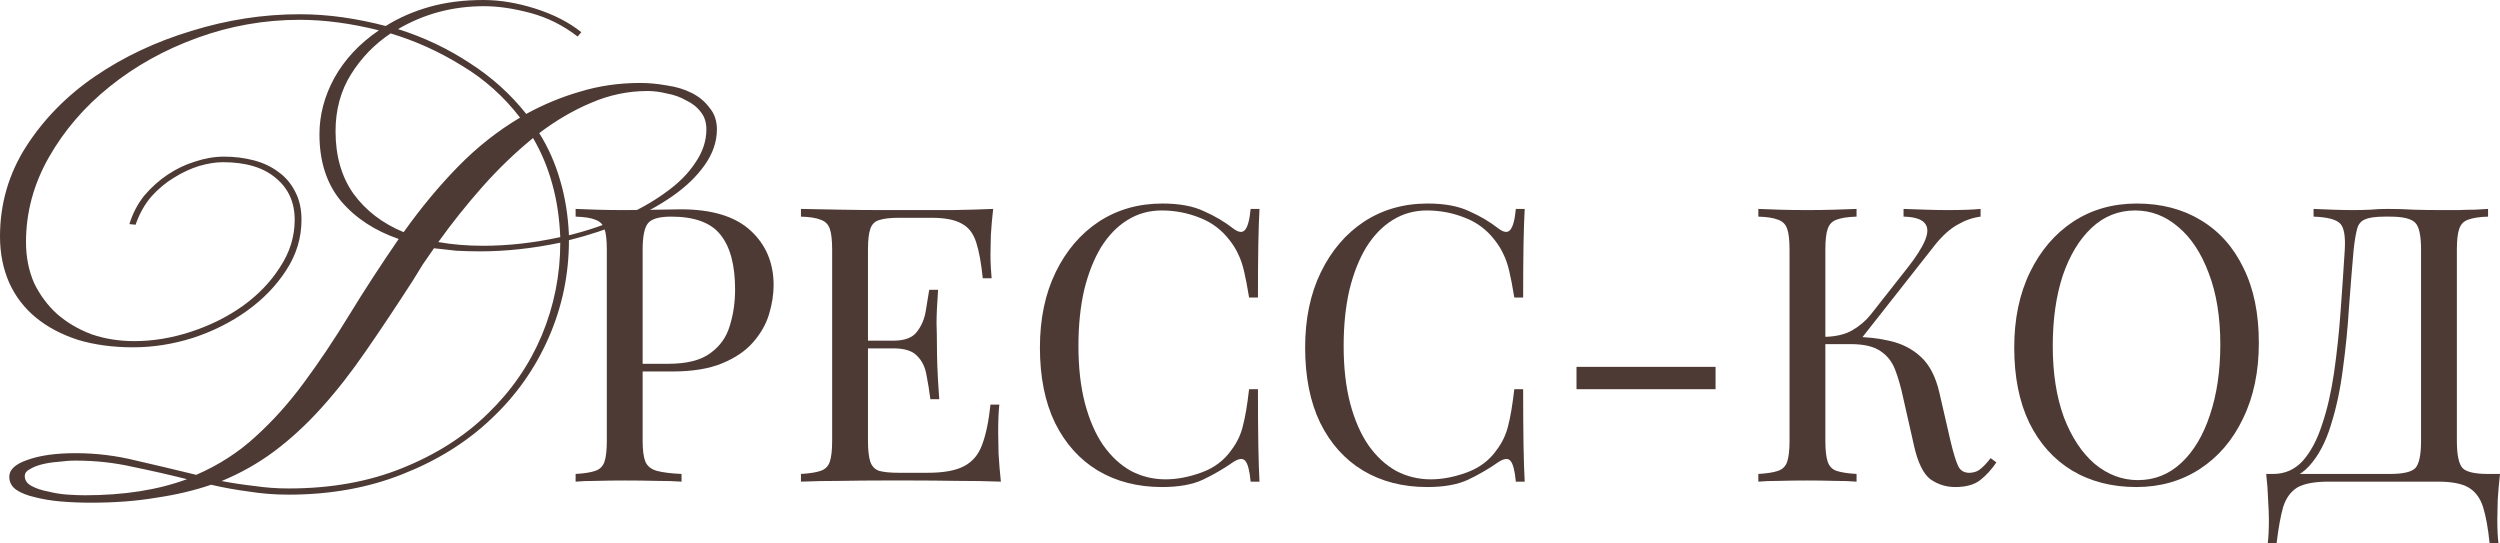 <?xml version="1.0" encoding="UTF-8"?> <svg xmlns="http://www.w3.org/2000/svg" viewBox="0 0 181.719 39.49" fill="none"><path d="M5.49 32.94C6.99 32.94 8.46 33.12 9.9 33.48C11.34 33.81 12.795 34.155 14.265 34.515C15.915 33.795 17.355 32.865 18.585 31.725C19.845 30.585 21.015 29.28 22.095 27.81C23.205 26.31 24.3 24.675 25.38 22.905C26.46 21.135 27.66 19.29 28.98 17.37C27.24 16.77 25.845 15.855 24.795 14.625C23.745 13.365 23.22 11.745 23.22 9.765C23.22 8.355 23.58 6.99 24.3 5.67C25.05 4.32 26.13 3.165 27.54 2.205C25.5 1.695 23.58 1.44 21.78 1.44C19.23 1.44 16.755 1.875 14.355 2.745C11.955 3.615 9.825 4.8 7.965 6.3C6.135 7.77 4.665 9.48 3.555 11.43C2.445 13.38 1.89 15.435 1.89 17.595C1.89 18.675 2.085 19.665 2.475 20.565C2.895 21.435 3.45 22.185 4.14 22.815C4.86 23.445 5.7 23.94 6.66 24.3C7.62 24.63 8.655 24.795 9.765 24.795C11.115 24.795 12.48 24.57 13.86 24.12C15.24 23.67 16.485 23.055 17.595 22.275C18.735 21.465 19.65 20.52 20.34 19.44C21.06 18.36 21.42 17.205 21.42 15.975C21.42 14.715 20.97 13.71 20.07 12.96C19.17 12.18 17.88 11.79 16.2 11.79C15.69 11.79 15.12 11.88 14.49 12.06C13.89 12.24 13.275 12.525 12.645 12.915C12.045 13.275 11.49 13.74 10.98 14.31C10.5 14.88 10.125 15.555 9.855 16.335L9.405 16.29C9.645 15.51 10.005 14.82 10.485 14.22C10.995 13.62 11.565 13.11 12.195 12.69C12.825 12.27 13.485 11.955 14.175 11.745C14.895 11.505 15.6 11.385 16.29 11.385C17.04 11.385 17.76 11.475 18.45 11.655C19.14 11.835 19.74 12.12 20.25 12.51C20.76 12.87 21.165 13.35 21.465 13.95C21.765 14.52 21.915 15.195 21.915 15.975C21.915 17.295 21.54 18.525 20.79 19.665C20.07 20.775 19.125 21.75 17.955 22.59C16.785 23.43 15.465 24.09 13.995 24.57C12.555 25.02 11.115 25.245 9.675 25.245C8.205 25.245 6.87 25.065 5.67 24.705C4.47 24.315 3.45 23.775 2.61 23.085C1.77 22.395 1.125 21.555 0.675 20.565C0.225 19.545 0 18.42 0 17.19C0 14.82 0.63 12.645 1.89 10.665C3.18 8.655 4.86 6.945 6.93 5.535C9 4.125 11.325 3.03 13.905 2.25C16.515 1.44 19.14 1.035 21.78 1.035C22.83 1.035 23.88 1.11 24.93 1.26C25.98 1.41 27.015 1.62 28.035 1.89C28.995 1.29 30.06 0.825 31.23 0.495C32.4 0.165 33.705 0 35.145 0C36.345 0 37.605 0.21 38.925 0.63C40.245 1.05 41.355 1.62 42.255 2.34L41.985 2.655C40.935 1.845 39.795 1.275 38.565 0.945C37.335 0.615 36.21 0.45 35.19 0.45C32.91 0.45 30.825 1.005 28.935 2.115C30.825 2.715 32.565 3.54 34.155 4.59C35.745 5.61 37.11 6.84 38.25 8.28C39.51 7.59 40.815 7.05 42.165 6.66C43.545 6.24 45 6.03 46.53 6.03C47.16 6.03 47.805 6.09 48.465 6.21C49.125 6.3 49.725 6.48 50.265 6.75C50.805 7.02 51.24 7.38 51.57 7.83C51.93 8.25 52.11 8.775 52.11 9.405C52.11 10.305 51.81 11.175 51.21 12.015C50.64 12.825 49.86 13.575 48.87 14.265C47.88 14.955 46.74 15.57 45.45 16.11C44.16 16.65 42.795 17.1 41.355 17.46C41.355 19.95 40.86 22.32 39.87 24.57C38.88 26.82 37.485 28.785 35.685 30.465C33.915 32.145 31.77 33.48 29.25 34.47C26.76 35.46 24 35.955 20.97 35.955C19.98 35.955 19.02 35.88 18.09 35.73C17.16 35.61 16.245 35.445 15.345 35.235C14.115 35.655 12.78 35.97 11.34 36.18C9.93 36.42 8.355 36.54 6.615 36.54C5.865 36.54 5.13 36.51 4.41 36.45C3.72 36.39 3.09 36.285 2.52 36.135C1.98 36.015 1.53 35.835 1.17 35.595C0.84 35.355 0.675 35.04 0.675 34.65C0.675 34.14 1.11 33.735 1.98 33.435C2.88 33.105 4.05 32.94 5.49 32.94ZM30.015 20.385C28.815 22.245 27.675 23.955 26.595 25.515C25.545 27.045 24.465 28.425 23.355 29.655C22.275 30.855 21.135 31.905 19.935 32.805C18.765 33.675 17.49 34.395 16.11 34.965C16.89 35.115 17.685 35.235 18.495 35.325C19.305 35.445 20.13 35.505 20.97 35.505C24.06 35.505 26.82 35.01 29.25 34.02C31.71 33.03 33.78 31.71 35.46 30.06C37.17 28.41 38.475 26.52 39.375 24.39C40.275 22.23 40.725 19.98 40.725 17.64C38.715 18.06 36.78 18.27 34.92 18.27C34.32 18.27 33.735 18.255 33.165 18.225C32.625 18.165 32.085 18.105 31.545 18.045C31.275 18.435 31.005 18.825 30.735 19.215C30.495 19.605 30.255 19.995 30.015 20.385ZM24.39 9.54C24.39 11.34 24.825 12.855 25.695 14.085C26.595 15.315 27.81 16.245 29.34 16.875C30.6 15.105 31.92 13.515 33.3 12.105C34.68 10.695 36.18 9.51 37.8 8.55C36.63 7.02 35.22 5.76 33.57 4.77C31.92 3.75 30.195 2.97 28.395 2.43C27.225 3.21 26.265 4.2 25.515 5.4C24.765 6.6 24.39 7.98 24.39 9.54ZM47.07 6.615C45.66 6.615 44.295 6.9 42.975 7.47C41.685 8.01 40.425 8.745 39.195 9.675C39.855 10.725 40.365 11.88 40.725 13.14C41.085 14.37 41.295 15.69 41.355 17.1C42.705 16.77 43.98 16.335 45.18 15.795C46.41 15.255 47.475 14.655 48.375 13.995C49.305 13.335 50.025 12.615 50.535 11.835C51.075 11.055 51.345 10.245 51.345 9.405C51.345 8.895 51.21 8.475 50.94 8.145C50.67 7.785 50.31 7.5 49.86 7.29C49.44 7.05 48.975 6.885 48.465 6.795C47.985 6.675 47.52 6.615 47.07 6.615ZM38.745 10.035C37.455 11.085 36.225 12.27 35.055 13.59C33.915 14.88 32.85 16.215 31.86 17.595C32.88 17.775 33.96 17.865 35.1 17.865C36.93 17.865 38.805 17.655 40.725 17.235C40.665 15.825 40.47 14.535 40.14 13.365C39.81 12.165 39.345 11.055 38.745 10.035ZM6.165 36C9.015 36 11.49 35.61 13.59 34.83C12.27 34.5 10.95 34.2 9.63 33.93C8.31 33.63 6.93 33.48 5.49 33.48C5.1 33.48 4.68 33.51 4.23 33.57C3.81 33.6 3.42 33.66 3.06 33.75C2.7 33.84 2.4 33.96 2.16 34.11C1.92 34.23 1.8 34.395 1.8 34.605C1.8 34.905 1.965 35.145 2.295 35.325C2.625 35.505 3.03 35.64 3.51 35.73C3.99 35.85 4.47 35.925 4.95 35.955C5.43 35.985 5.835 36 6.165 36Z" fill="#4E3A34"></path><path d="M41.84 15.186C42.232 15.205 42.745 15.223 43.38 15.242C44.014 15.261 44.64 15.27 45.256 15.27C46.133 15.27 46.973 15.261 47.776 15.242C48.578 15.223 49.148 15.214 49.484 15.214C51.743 15.214 53.432 15.727 54.552 16.754C55.672 17.781 56.232 19.106 56.232 20.73C56.232 21.402 56.12 22.111 55.896 22.858C55.672 23.586 55.28 24.267 54.72 24.902C54.178 25.518 53.432 26.022 52.48 26.414C51.528 26.806 50.324 27.002 48.868 27.002H46.18V26.442H48.588C49.913 26.442 50.921 26.19 51.612 25.686C52.321 25.182 52.797 24.519 53.04 23.698C53.301 22.877 53.432 21.99 53.432 21.038C53.432 19.265 53.077 17.939 52.368 17.062C51.677 16.185 50.483 15.746 48.784 15.746C47.925 15.746 47.365 15.905 47.104 16.222C46.842 16.539 46.712 17.183 46.712 18.154V32.042C46.712 32.714 46.777 33.218 46.908 33.554C47.057 33.89 47.337 34.114 47.748 34.226C48.158 34.338 48.756 34.413 49.54 34.45V35.01C49.055 34.973 48.438 34.954 47.692 34.954C46.945 34.935 46.189 34.926 45.424 34.926C44.696 34.926 44.014 34.935 43.38 34.954C42.745 34.954 42.232 34.973 41.84 35.01V34.45C42.474 34.413 42.951 34.338 43.268 34.226C43.604 34.114 43.828 33.89 43.94 33.554C44.052 33.218 44.108 32.714 44.108 32.042V18.154C44.108 17.463 44.052 16.959 43.94 16.642C43.828 16.306 43.604 16.082 43.268 15.97C42.951 15.839 42.474 15.765 41.84 15.746V15.186Z" fill="#4E3A34"></path><path d="M72.191 15.186C72.116 15.839 72.06 16.474 72.023 17.09C72.004 17.706 71.995 18.173 71.995 18.49C71.995 18.826 72.004 19.153 72.023 19.47C72.041 19.769 72.06 20.021 72.079 20.226H71.435C71.323 19.125 71.164 18.257 70.959 17.622C70.753 16.969 70.399 16.511 69.895 16.25C69.409 15.97 68.672 15.83 67.683 15.83H65.359C64.724 15.83 64.239 15.886 63.903 15.998C63.585 16.091 63.371 16.306 63.259 16.642C63.147 16.959 63.091 17.463 63.091 18.154V32.042C63.091 32.714 63.147 33.218 63.259 33.554C63.371 33.89 63.585 34.114 63.903 34.226C64.239 34.319 64.724 34.366 65.359 34.366H67.403C68.579 34.366 69.465 34.207 70.063 33.89C70.679 33.573 71.118 33.059 71.379 32.35C71.659 31.622 71.864 30.642 71.995 29.41H72.639C72.583 29.914 72.555 30.586 72.555 31.426C72.555 31.781 72.564 32.294 72.583 32.966C72.62 33.619 72.676 34.301 72.751 35.01C71.799 34.973 70.725 34.954 69.531 34.954C68.336 34.935 67.272 34.926 66.339 34.926C65.779 34.926 65.032 34.926 64.099 34.926C63.184 34.926 62.204 34.935 61.159 34.954C60.113 34.954 59.133 34.973 58.219 35.01V34.45C58.853 34.413 59.329 34.338 59.647 34.226C59.983 34.114 60.207 33.89 60.319 33.554C60.431 33.218 60.487 32.714 60.487 32.042V18.154C60.487 17.463 60.431 16.959 60.319 16.642C60.207 16.306 59.983 16.082 59.647 15.97C59.329 15.839 58.853 15.765 58.219 15.746V15.186C59.133 15.205 60.113 15.223 61.159 15.242C62.204 15.261 63.184 15.27 64.099 15.27C65.032 15.27 65.779 15.27 66.339 15.27C67.197 15.27 68.168 15.27 69.251 15.27C70.352 15.251 71.332 15.223 72.191 15.186ZM67.375 24.762C67.375 24.762 67.375 24.855 67.375 25.042C67.375 25.229 67.375 25.322 67.375 25.322H62.251C62.251 25.322 62.251 25.229 62.251 25.042C62.251 24.855 62.251 24.762 62.251 24.762H67.375ZM68.187 21.066C68.112 22.13 68.075 22.942 68.075 23.502C68.093 24.062 68.103 24.575 68.103 25.042C68.103 25.509 68.112 26.022 68.131 26.582C68.15 27.142 68.196 27.954 68.271 29.018H67.627C67.552 28.421 67.459 27.842 67.347 27.282C67.253 26.703 67.029 26.237 66.675 25.882C66.339 25.509 65.76 25.322 64.939 25.322V24.762C65.76 24.762 66.329 24.547 66.647 24.118C66.983 23.689 67.197 23.185 67.291 22.606C67.384 22.027 67.468 21.514 67.543 21.066H68.187Z" fill="#4E3A34"></path><path d="M84.493 14.794C85.725 14.794 86.733 14.981 87.517 15.354C88.32 15.709 89.029 16.129 89.645 16.614C90.019 16.894 90.298 16.931 90.485 16.726C90.691 16.502 90.831 15.989 90.905 15.186H91.549C91.512 15.877 91.484 16.717 91.465 17.706C91.447 18.695 91.437 20.002 91.437 21.626H90.793C90.663 20.823 90.541 20.189 90.429 19.722C90.317 19.237 90.177 18.826 90.009 18.49C89.86 18.154 89.655 17.818 89.393 17.482C88.814 16.717 88.087 16.166 87.209 15.83C86.332 15.475 85.408 15.298 84.437 15.298C83.523 15.298 82.692 15.531 81.945 15.998C81.217 16.446 80.583 17.099 80.041 17.958C79.519 18.817 79.108 19.853 78.809 21.066C78.529 22.279 78.389 23.642 78.389 25.154C78.389 26.722 78.548 28.113 78.865 29.326C79.183 30.521 79.621 31.529 80.181 32.35C80.76 33.171 81.432 33.797 82.197 34.226C82.981 34.637 83.821 34.842 84.717 34.842C85.557 34.842 86.435 34.674 87.349 34.338C88.264 34.002 88.982 33.461 89.505 32.714C89.916 32.173 90.196 31.585 90.345 30.95C90.513 30.315 90.663 29.429 90.793 28.29H91.437C91.437 29.989 91.447 31.361 91.465 32.406C91.484 33.433 91.512 34.301 91.549 35.01H90.905C90.831 34.207 90.7 33.703 90.513 33.498C90.345 33.293 90.056 33.321 89.645 33.582C88.954 34.067 88.217 34.497 87.433 34.87C86.668 35.225 85.679 35.402 84.465 35.402C82.692 35.402 81.133 35.001 79.789 34.198C78.464 33.395 77.428 32.238 76.681 30.726C75.953 29.214 75.589 27.394 75.589 25.266C75.589 23.175 75.972 21.346 76.737 19.778C77.503 18.21 78.548 16.987 79.873 16.11C81.217 15.233 82.757 14.794 84.493 14.794Z" fill="#4E3A34"></path><path d="M103.771 14.794C105.003 14.794 106.011 14.981 106.795 15.354C107.597 15.709 108.307 16.129 108.923 16.614C109.296 16.894 109.576 16.931 109.763 16.726C109.968 16.502 110.108 15.989 110.183 15.186H110.827C110.789 15.877 110.761 16.717 110.742 17.706C110.724 18.695 110.714 20.002 110.714 21.626H110.071C109.94 20.823 109.819 20.189 109.707 19.722C109.595 19.237 109.455 18.826 109.286 18.49C109.137 18.154 108.932 17.818 108.671 17.482C108.092 16.717 107.364 16.166 106.487 15.83C105.609 15.475 104.685 15.298 103.715 15.298C102.8 15.298 101.969 15.531 101.223 15.998C100.494 16.446 99.86 17.099 99.319 17.958C98.796 18.817 98.385 19.853 98.087 21.066C97.807 22.279 97.667 23.642 97.667 25.154C97.667 26.722 97.825 28.113 98.143 29.326C98.46 30.521 98.898 31.529 99.459 32.35C100.037 33.171 100.709 33.797 101.475 34.226C102.259 34.637 103.099 34.842 103.995 34.842C104.834 34.842 105.712 34.674 106.627 34.338C107.541 34.002 108.26 33.461 108.783 32.714C109.193 32.173 109.473 31.585 109.623 30.95C109.791 30.315 109.94 29.429 110.071 28.29H110.714C110.714 29.989 110.724 31.361 110.742 32.406C110.761 33.433 110.789 34.301 110.827 35.01H110.183C110.108 34.207 109.977 33.703 109.791 33.498C109.623 33.293 109.333 33.321 108.923 33.582C108.232 34.067 107.495 34.497 106.711 34.87C105.945 35.225 104.956 35.402 103.743 35.402C101.969 35.402 100.41 35.001 99.066 34.198C97.741 33.395 96.705 32.238 95.958 30.726C95.231 29.214 94.867 27.394 94.867 25.266C94.867 23.175 95.249 21.346 96.014 19.778C96.78 18.21 97.825 16.987 99.15 16.11C100.494 15.233 102.034 14.794 103.771 14.794Z" fill="#4E3A34"></path><path d="M124.7 26.666V28.29H114.592V26.666H124.7Z" fill="#4E3A34"></path><path d="M134.949 15.186V15.746C134.314 15.765 133.828 15.839 133.493 15.97C133.175 16.082 132.961 16.306 132.849 16.642C132.737 16.959 132.681 17.463 132.681 18.154V32.042C132.681 32.714 132.737 33.218 132.849 33.554C132.961 33.89 133.175 34.114 133.493 34.226C133.828 34.338 134.314 34.413 134.949 34.45V35.01C134.519 34.973 133.978 34.954 133.325 34.954C132.69 34.935 132.046 34.926 131.393 34.926C130.665 34.926 129.983 34.935 129.349 34.954C128.714 34.954 128.201 34.973 127.809 35.01V34.45C128.443 34.413 128.919 34.338 129.237 34.226C129.572 34.114 129.797 33.89 129.909 33.554C130.021 33.218 130.077 32.714 130.077 32.042V18.154C130.077 17.463 130.021 16.959 129.909 16.642C129.797 16.306 129.572 16.082 129.237 15.97C128.919 15.839 128.443 15.765 127.809 15.746V15.186C128.201 15.205 128.714 15.223 129.349 15.242C129.983 15.261 130.665 15.27 131.393 15.27C132.046 15.27 132.69 15.261 133.325 15.242C133.978 15.223 134.519 15.205 134.949 15.186ZM134.641 24.482C135.63 24.482 136.554 24.585 137.413 24.79C138.29 24.995 139.037 25.387 139.652 25.966C140.269 26.545 140.707 27.403 140.969 28.542L141.781 32.07C141.986 32.929 142.173 33.535 142.341 33.89C142.508 34.226 142.798 34.385 143.209 34.366C143.526 34.347 143.787 34.245 143.992 34.058C144.217 33.871 144.45 33.619 144.693 33.302L145.113 33.61C144.758 34.133 144.366 34.562 143.936 34.898C143.507 35.234 142.901 35.402 142.117 35.402C141.463 35.402 140.866 35.215 140.325 34.842C139.802 34.45 139.401 33.629 139.121 32.378L138.336 28.906C138.168 28.122 137.973 27.441 137.749 26.862C137.525 26.283 137.17 25.835 136.684 25.518C136.199 25.182 135.48 25.014 134.529 25.014H132.149V24.482H134.641ZM132.681 25.014V24.482C133.465 24.463 134.118 24.305 134.641 24.006C135.182 23.689 135.63 23.306 135.985 22.858L138.673 19.442C139.289 18.658 139.708 17.995 139.933 17.454C140.157 16.913 140.147 16.502 139.905 16.222C139.662 15.923 139.149 15.765 138.364 15.746V15.186C138.906 15.205 139.457 15.223 140.017 15.242C140.577 15.261 141.099 15.27 141.585 15.27C142.611 15.27 143.405 15.242 143.964 15.186V15.746C143.386 15.821 142.826 16.017 142.285 16.334C141.743 16.633 141.202 17.118 140.661 17.79L134.977 25.014H132.681Z" fill="#4E3A34"></path><path d="M155.314 14.794C157.087 14.794 158.636 15.195 159.961 15.998C161.306 16.801 162.342 17.958 163.069 19.47C163.816 20.963 164.19 22.783 164.19 24.93C164.19 27.021 163.807 28.85 163.041 30.418C162.295 31.986 161.25 33.209 159.906 34.086C158.561 34.963 157.021 35.402 155.286 35.402C153.512 35.402 151.954 35.001 150.61 34.198C149.284 33.395 148.248 32.238 147.502 30.726C146.774 29.214 146.41 27.394 146.41 25.266C146.41 23.175 146.792 21.346 147.558 19.778C148.323 18.21 149.368 16.987 150.694 16.11C152.038 15.233 153.578 14.794 155.314 14.794ZM155.202 15.298C153.988 15.298 152.933 15.718 152.038 16.558C151.142 17.398 150.442 18.555 149.937 20.03C149.452 21.505 149.21 23.213 149.21 25.154C149.21 27.133 149.48 28.859 150.021 30.334C150.582 31.79 151.328 32.919 152.262 33.722C153.214 34.506 154.259 34.898 155.398 34.898C156.611 34.898 157.666 34.478 158.561 33.638C159.458 32.798 160.148 31.641 160.634 30.166C161.138 28.673 161.389 26.965 161.389 25.042C161.389 23.045 161.11 21.318 160.55 19.862C160.008 18.406 159.271 17.286 158.338 16.502C157.404 15.699 156.359 15.298 155.202 15.298Z" fill="#4E3A34"></path><path d="M180.852 15.186V15.746C180.218 15.765 179.732 15.839 179.396 15.97C179.079 16.082 178.864 16.306 178.753 16.642C178.64 16.959 178.584 17.463 178.584 18.154V32.042C178.584 33.069 178.725 33.731 179.004 34.03C179.284 34.31 179.9 34.45 180.852 34.45H181.72C181.646 35.103 181.59 35.738 181.552 36.354C181.534 36.97 181.524 37.437 181.524 37.754C181.524 38.482 181.552 39.061 181.609 39.49H180.964C180.852 38.389 180.694 37.511 180.488 36.858C180.283 36.205 179.928 35.729 179.424 35.43C178.939 35.15 178.202 35.01 177.213 35.01H169.232C168.243 35.01 167.496 35.15 166.992 35.43C166.507 35.729 166.162 36.205 165.956 36.858C165.77 37.511 165.611 38.389 165.48 39.49H164.836C164.892 39.061 164.92 38.482 164.92 37.754C164.92 37.437 164.902 36.97 164.864 36.354C164.846 35.738 164.799 35.103 164.724 34.45H173.712C174.664 34.45 175.28 34.31 175.56 34.03C175.841 33.731 175.98 33.069 175.98 32.042V18.154C175.98 17.127 175.841 16.474 175.56 16.194C175.28 15.895 174.664 15.746 173.712 15.746H173.348C172.695 15.746 172.219 15.811 171.92 15.942C171.622 16.054 171.426 16.287 171.332 16.642C171.239 16.978 171.155 17.482 171.08 18.154C170.968 19.423 170.856 20.814 170.744 22.326C170.651 23.838 170.502 25.341 170.296 26.834C170.11 28.309 169.82 29.662 169.428 30.894C169.055 32.126 168.533 33.115 167.86 33.862C167.188 34.609 166.311 34.982 165.228 34.982V34.45C166.087 34.45 166.806 34.133 167.384 33.498C167.963 32.845 168.43 31.967 168.784 30.866C169.158 29.765 169.447 28.514 169.652 27.114C169.858 25.695 170.017 24.221 170.128 22.69C170.24 21.159 170.343 19.647 170.436 18.154C170.492 17.165 170.38 16.53 170.1 16.25C169.82 15.951 169.176 15.783 168.168 15.746V15.186C168.561 15.205 169.027 15.223 169.568 15.242C170.11 15.261 170.604 15.27 171.052 15.27C171.482 15.27 171.892 15.261 172.284 15.242C172.695 15.205 173.106 15.186 173.516 15.186C174.226 15.186 174.87 15.205 175.448 15.242C176.027 15.261 176.718 15.27 177.52 15.27C177.894 15.27 178.286 15.27 178.697 15.27C179.107 15.251 179.499 15.242 179.872 15.242C180.265 15.223 180.591 15.205 180.852 15.186Z" fill="#4E3A34"></path></svg> 